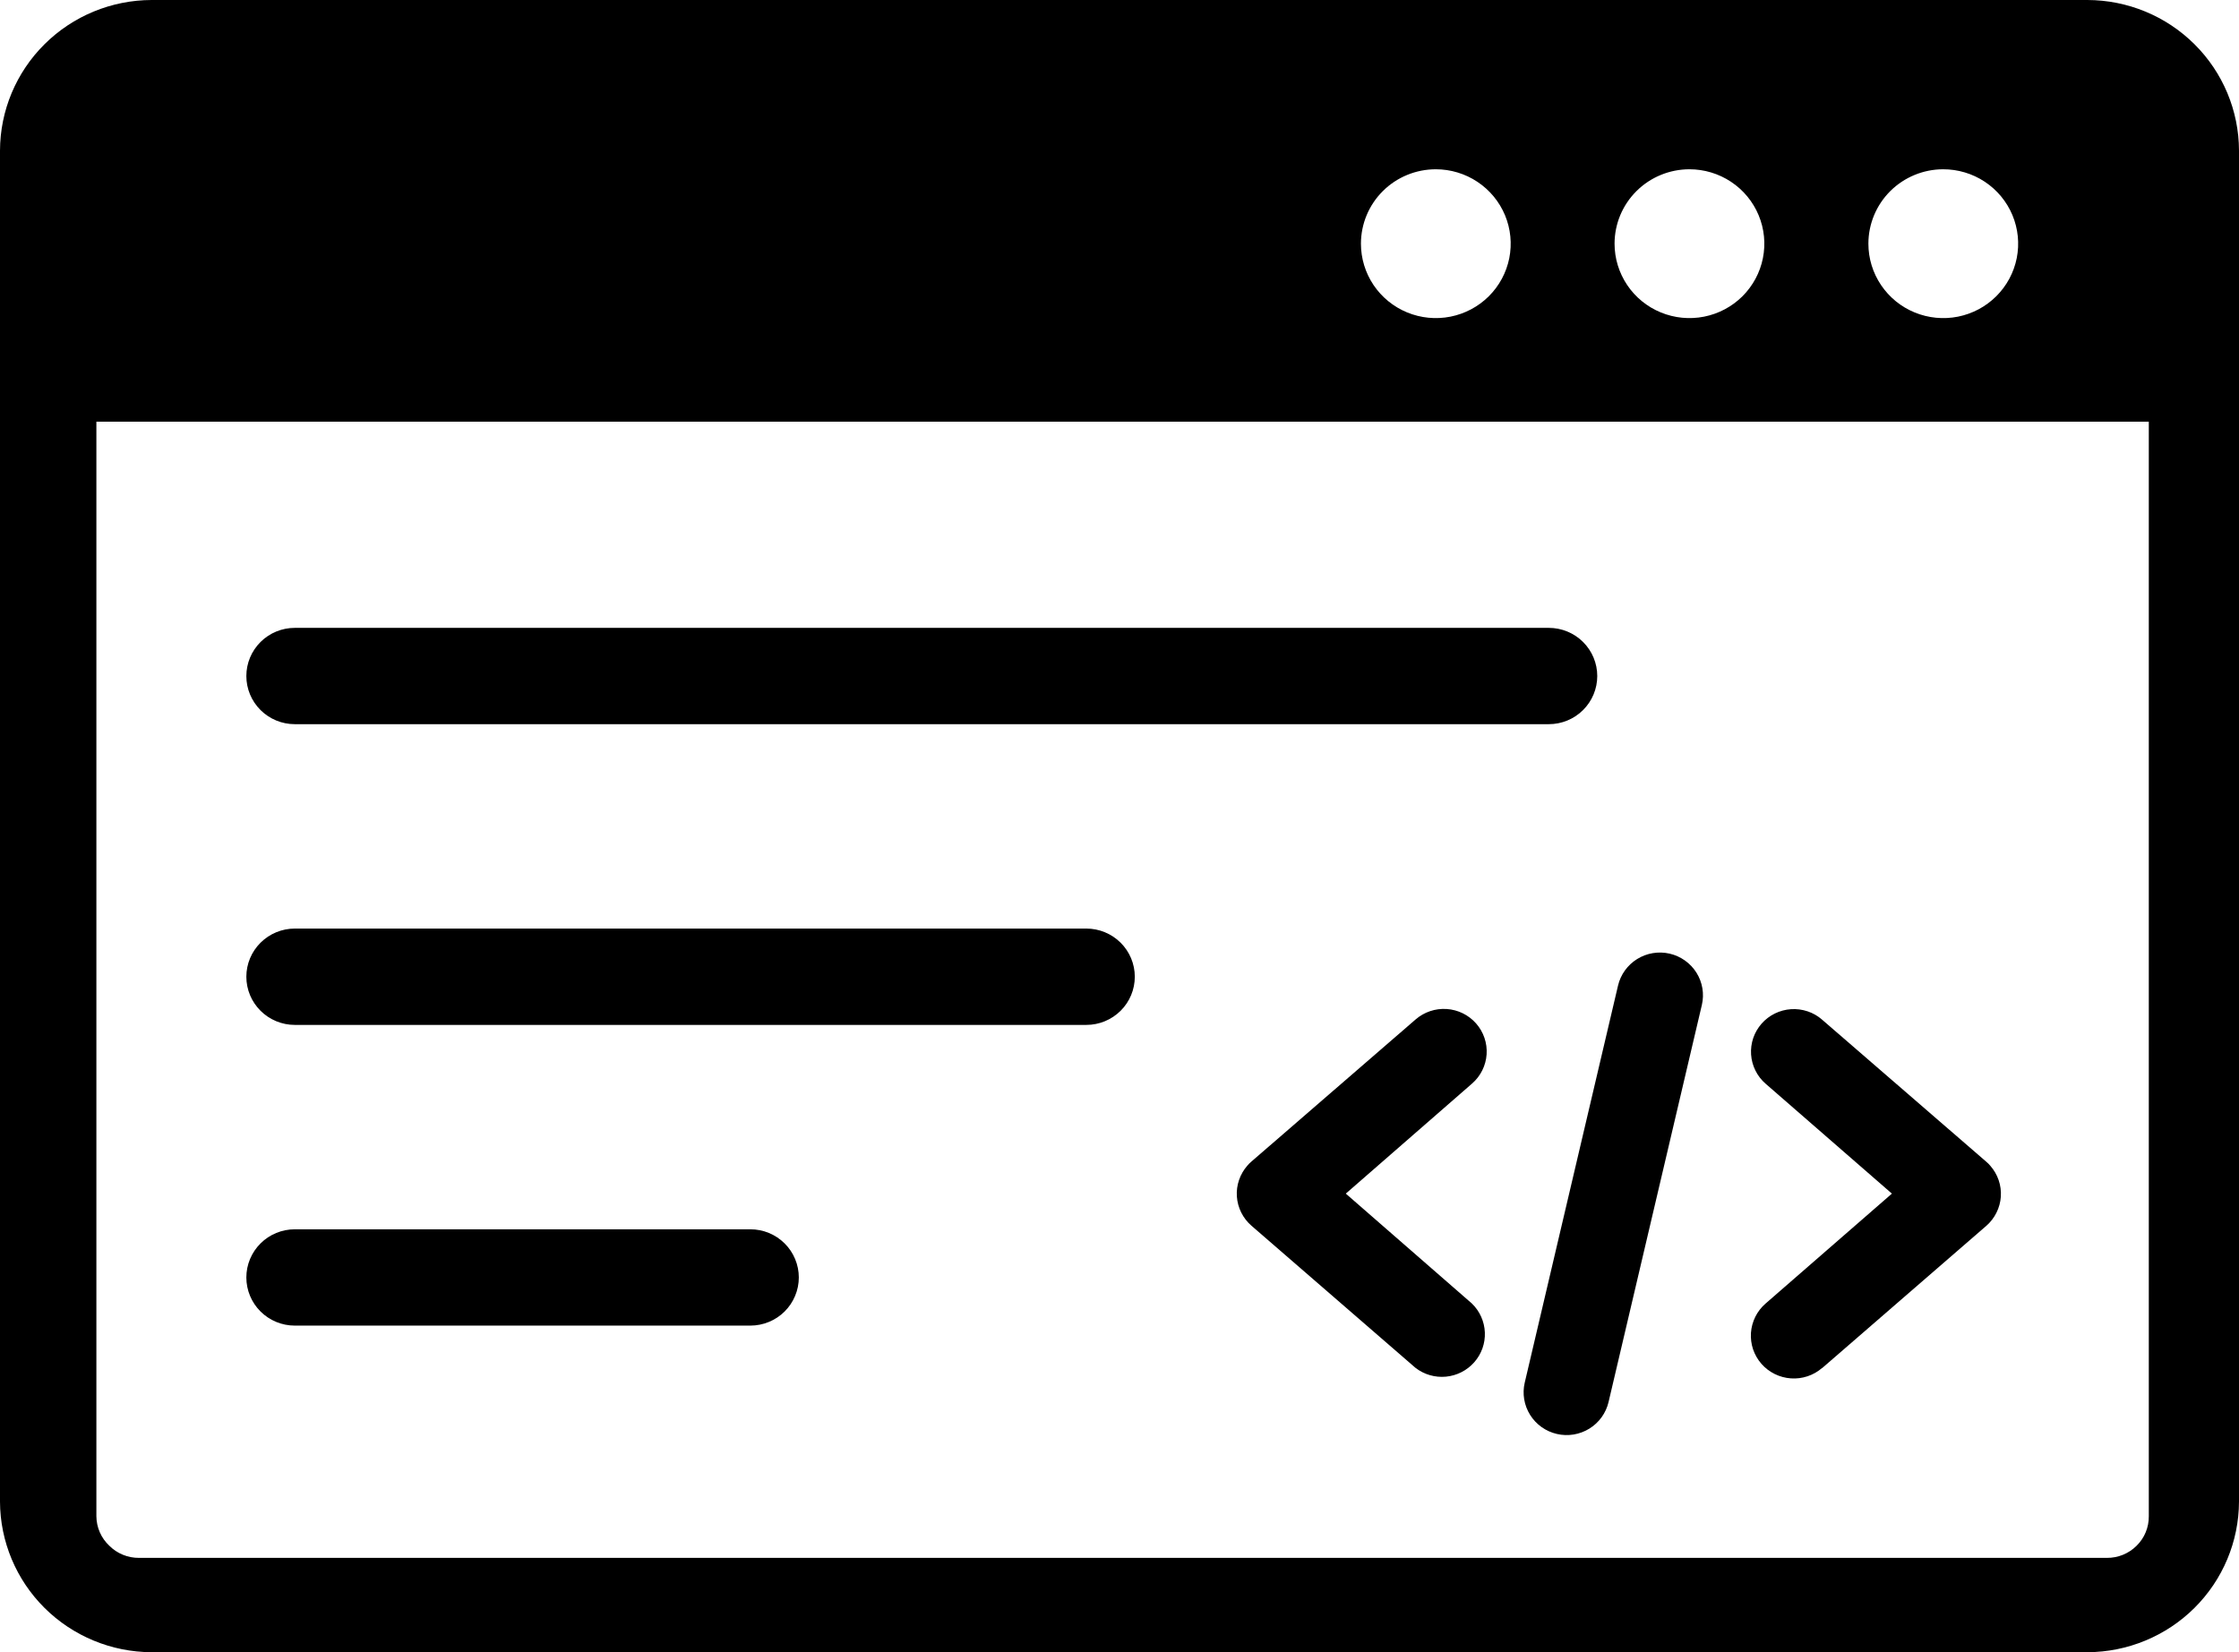 <svg width="84" height="62" viewBox="0 0 84 62" fill="none" xmlns="http://www.w3.org/2000/svg">
<g clip-path="url(#clip0_358_75)">
<path fill-rule="evenodd" clip-rule="evenodd" d="M5.688 0H78.312C79.82 0.004 81.264 0.6 82.33 1.66C83.396 2.719 83.996 4.154 84 5.652V56.348C83.995 57.845 83.394 59.28 82.328 60.339C81.263 61.397 79.819 61.995 78.312 62H5.688C4.181 61.995 2.737 61.397 1.672 60.339C0.606 59.28 0.005 57.845 0 56.348L0 5.652C0.004 4.154 0.604 2.719 1.67 1.66C2.736 0.6 4.18 0.004 5.688 0ZM60.703 36.985C60.8 36.571 61.059 36.212 61.422 35.987C61.786 35.762 62.224 35.69 62.641 35.786C63.058 35.883 63.419 36.14 63.646 36.501C63.872 36.862 63.945 37.298 63.848 37.712L60.348 52.611C60.251 53.025 59.992 53.385 59.629 53.609C59.265 53.834 58.827 53.907 58.41 53.81C57.993 53.714 57.631 53.457 57.405 53.095C57.179 52.734 57.106 52.298 57.203 51.884L60.703 36.985ZM11.06 49.744C10.578 49.744 10.116 49.554 9.775 49.215C9.434 48.876 9.242 48.416 9.242 47.937C9.242 47.458 9.434 46.998 9.775 46.659C10.116 46.32 10.578 46.13 11.06 46.13H28.15C28.389 46.13 28.626 46.176 28.846 46.267C29.067 46.358 29.267 46.491 29.436 46.659C29.605 46.827 29.739 47.026 29.83 47.245C29.922 47.465 29.969 47.7 29.969 47.937C29.969 48.174 29.922 48.409 29.83 48.628C29.739 48.848 29.605 49.047 29.436 49.215C29.267 49.383 29.067 49.516 28.846 49.606C28.626 49.697 28.389 49.744 28.15 49.744H11.06ZM11.06 38.46C10.578 38.46 10.116 38.269 9.775 37.93C9.434 37.591 9.242 37.132 9.242 36.652C9.242 36.173 9.434 35.714 9.775 35.375C10.116 35.036 10.578 34.845 11.06 34.845H40.756C41.238 34.845 41.701 35.036 42.042 35.375C42.383 35.714 42.574 36.173 42.574 36.652C42.574 37.132 42.383 37.591 42.042 37.93C41.701 38.269 41.238 38.46 40.756 38.46H11.06ZM11.06 27.175C10.578 27.175 10.116 26.985 9.775 26.646C9.434 26.307 9.242 25.847 9.242 25.368C9.242 24.889 9.434 24.429 9.775 24.09C10.116 23.751 10.578 23.561 11.06 23.561H58.105C58.588 23.561 59.05 23.751 59.391 24.09C59.732 24.429 59.924 24.889 59.924 25.368C59.924 25.847 59.732 26.307 59.391 26.646C59.05 26.985 58.588 27.175 58.105 27.175H11.06ZM55.221 48.915C55.516 49.201 55.69 49.589 55.707 49.999C55.724 50.409 55.582 50.809 55.31 51.118C55.039 51.427 54.658 51.621 54.248 51.66C53.837 51.699 53.427 51.58 53.102 51.327L46.949 45.994C46.79 45.856 46.66 45.688 46.566 45.499C46.473 45.311 46.417 45.107 46.403 44.897C46.389 44.688 46.417 44.477 46.485 44.279C46.553 44.08 46.66 43.896 46.799 43.738C46.846 43.681 46.899 43.629 46.956 43.582L53.108 38.256C53.429 37.977 53.849 37.835 54.274 37.863C54.7 37.891 55.097 38.086 55.378 38.405C55.659 38.724 55.801 39.141 55.773 39.564C55.745 39.987 55.548 40.382 55.227 40.661L50.49 44.791L55.221 48.915ZM68.359 51.334C68.2 51.472 68.014 51.578 67.813 51.645C67.612 51.712 67.4 51.739 67.189 51.724C66.977 51.71 66.771 51.654 66.581 51.56C66.391 51.466 66.222 51.336 66.083 51.178C65.944 51.019 65.838 50.834 65.77 50.635C65.703 50.435 65.676 50.224 65.69 50.014C65.705 49.804 65.761 49.599 65.855 49.41C65.95 49.222 66.08 49.053 66.24 48.915L70.978 44.791L66.24 40.667C66.081 40.529 65.951 40.361 65.858 40.173C65.764 39.985 65.709 39.78 65.695 39.571C65.681 39.361 65.709 39.151 65.776 38.952C65.844 38.754 65.951 38.57 66.09 38.412C66.229 38.254 66.398 38.125 66.587 38.032C66.777 37.939 66.983 37.884 67.194 37.87C67.404 37.856 67.616 37.884 67.816 37.951C68.016 38.018 68.201 38.124 68.359 38.263L74.512 43.589C74.569 43.636 74.622 43.688 74.669 43.745C74.808 43.903 74.915 44.087 74.983 44.285C75.051 44.484 75.079 44.694 75.065 44.904C75.051 45.113 74.995 45.318 74.901 45.506C74.808 45.694 74.678 45.862 74.519 46.001L68.366 51.334H68.359ZM80.664 15.823H3.616V56.898C3.618 57.105 3.661 57.311 3.745 57.501C3.828 57.691 3.95 57.863 4.102 58.005C4.248 58.151 4.421 58.266 4.613 58.344C4.804 58.422 5.009 58.462 5.216 58.46H79.044C79.251 58.462 79.456 58.422 79.647 58.344C79.838 58.266 80.012 58.151 80.158 58.005C80.305 57.861 80.422 57.688 80.5 57.498C80.579 57.307 80.618 57.103 80.616 56.898V15.823H80.664ZM72.898 6.352C73.454 6.351 73.998 6.513 74.461 6.819C74.924 7.125 75.285 7.561 75.499 8.071C75.713 8.581 75.769 9.143 75.662 9.685C75.554 10.227 75.287 10.725 74.894 11.116C74.502 11.508 74.001 11.774 73.456 11.883C72.911 11.991 72.346 11.936 71.832 11.725C71.318 11.514 70.879 11.156 70.57 10.696C70.261 10.237 70.096 9.697 70.096 9.144C70.096 8.405 70.391 7.696 70.916 7.172C71.442 6.649 72.154 6.354 72.898 6.352ZM53.867 6.352C54.423 6.352 54.966 6.516 55.428 6.823C55.89 7.13 56.25 7.566 56.463 8.076C56.675 8.586 56.731 9.148 56.623 9.689C56.514 10.231 56.247 10.728 55.854 11.119C55.461 11.509 54.96 11.775 54.415 11.883C53.87 11.991 53.305 11.935 52.792 11.724C52.279 11.513 51.84 11.155 51.531 10.696C51.222 10.236 51.058 9.697 51.058 9.144C51.058 8.404 51.354 7.694 51.88 7.17C52.407 6.646 53.122 6.352 53.867 6.352ZM63.383 6.352C63.938 6.352 64.482 6.516 64.944 6.823C65.406 7.13 65.766 7.566 65.978 8.076C66.191 8.586 66.247 9.148 66.138 9.689C66.03 10.231 65.762 10.728 65.37 11.119C64.977 11.509 64.476 11.775 63.931 11.883C63.386 11.991 62.821 11.935 62.308 11.724C61.794 11.513 61.355 11.155 61.047 10.696C60.738 10.236 60.573 9.697 60.573 9.144C60.573 8.404 60.869 7.694 61.396 7.17C61.923 6.646 62.638 6.352 63.383 6.352Z" fill="black"/>
</g>
<defs>
<clipPath id="clip0_358_75">
<rect width="84" height="62" fill="white"/>
</clipPath>
</defs>
</svg>
